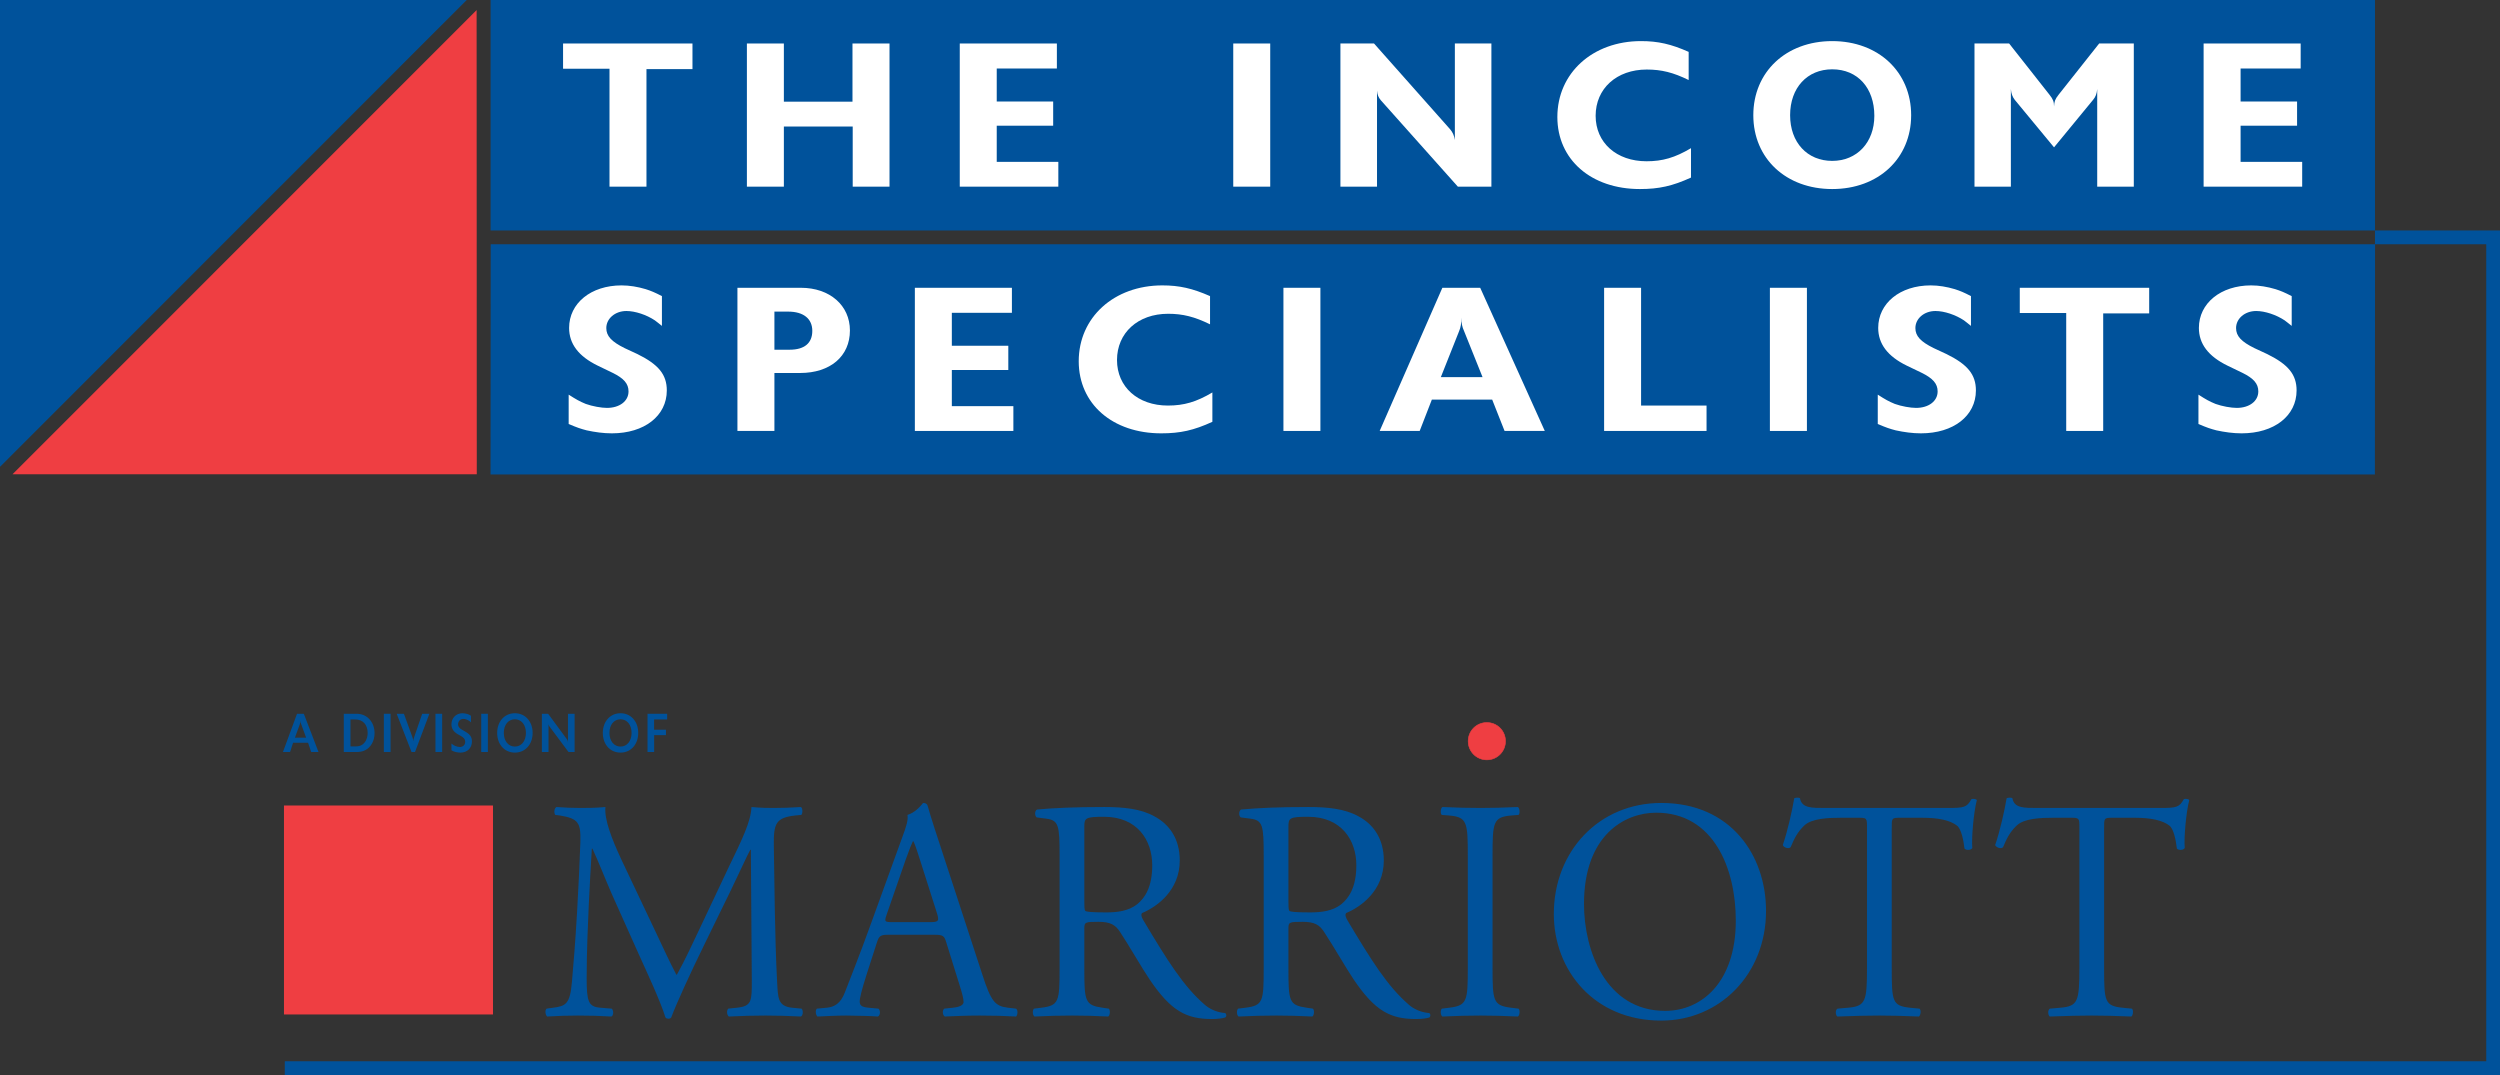 <?xml version="1.0" encoding="UTF-8"?>
<svg xmlns="http://www.w3.org/2000/svg" xmlns:xlink="http://www.w3.org/1999/xlink" width="179.61pt" height="77.24pt" viewBox="0 0 179.61 77.24" version="1.1">
<rect x="0" y="0" width="179.61" height="77.24" fill="#333333" stroke="none"/>
<defs>
<clipPath id="clip1">
  <path d="M 19 16 L 179.609 16 L 179.609 77.238 L 19 77.238 Z M 19 16 "/>
</clipPath>
</defs>
<g id="surface1">
<path style=" stroke:none;fill-rule:nonzero;fill:rgb(0%,32.156%,60.783%);fill-opacity:1;" d="M 44.621 61.711 C 43.949 60.262 43.406 58.863 43.496 57.98 C 42.777 58.047 42.195 58.047 41.695 58.047 C 41.152 58.047 40.633 58.027 39.98 57.98 C 39.809 58.07 39.785 58.41 39.895 58.547 L 40.242 58.59 C 41.566 58.816 41.738 59.109 41.695 60.535 C 41.652 61.777 41.566 63.699 41.457 65.574 C 41.324 67.809 41.219 69.055 41.09 70.543 C 40.957 72.125 40.652 72.285 39.742 72.398 L 39.266 72.465 C 39.137 72.578 39.18 72.918 39.309 73.031 C 40.047 72.984 40.828 72.961 41.523 72.961 C 42.348 72.961 43.191 72.984 43.926 73.031 C 44.082 72.961 44.102 72.602 43.949 72.465 L 43.125 72.398 C 42.281 72.328 42.148 71.969 42.148 70.297 C 42.148 68.375 42.238 66.363 42.301 64.984 C 42.367 63.676 42.434 62.363 42.52 60.965 L 42.562 60.965 C 43.039 62.004 43.496 63.18 43.949 64.219 L 45.902 68.578 C 46.398 69.684 47.441 71.898 47.809 73.098 C 47.852 73.164 47.961 73.188 48.004 73.188 C 48.094 73.188 48.18 73.164 48.223 73.098 C 48.613 72.059 49.59 69.934 50.562 67.945 L 52.492 63.992 C 52.926 63.109 53.75 61.301 53.902 61.055 L 53.945 61.055 L 54.012 70.477 C 54.012 71.922 54.012 72.285 52.949 72.398 L 52.32 72.465 C 52.191 72.602 52.211 72.918 52.363 73.031 C 53.254 72.984 54.227 72.961 54.988 72.961 C 55.77 72.961 56.656 72.984 57.547 73.031 C 57.699 72.938 57.719 72.602 57.59 72.465 L 56.895 72.398 C 55.875 72.285 55.898 71.695 55.832 70.566 C 55.66 67.312 55.637 63.133 55.594 60.738 C 55.574 59.156 55.746 58.75 57.113 58.59 L 57.566 58.547 C 57.676 58.457 57.676 58.07 57.547 57.98 C 56.875 58.027 56.156 58.047 55.617 58.047 C 55.184 58.047 54.727 58.047 53.988 57.98 C 53.945 59.02 53.34 60.262 52.344 62.32 L 50.305 66.637 C 49.762 67.789 49.219 68.961 48.633 70.023 L 48.59 70.023 C 48.07 69.031 47.594 67.992 47.094 66.93 L 44.621 61.711 "/>
<path style=" stroke:none;fill-rule:evenodd;fill:rgb(0%,32.156%,60.783%);fill-opacity:1;" d="M 68.945 70.793 C 69.117 71.336 69.227 71.742 69.227 71.992 C 69.227 72.215 68.922 72.352 68.465 72.398 L 67.84 72.465 C 67.688 72.578 67.707 72.938 67.883 73.031 C 68.512 73.008 69.336 72.961 70.375 72.961 C 71.352 72.961 72.109 72.984 73 73.031 C 73.109 72.938 73.152 72.578 73 72.465 L 72.414 72.398 C 71.48 72.285 71.199 71.945 70.57 70.004 L 67.602 60.918 C 67.277 59.926 66.926 58.883 66.645 57.891 C 66.602 57.73 66.453 57.688 66.32 57.688 C 66.082 57.98 65.715 58.387 65.195 58.547 C 65.258 58.906 65.129 59.336 64.824 60.148 L 62.613 66.25 C 61.703 68.781 61.094 70.25 60.703 71.289 C 60.402 72.102 59.922 72.352 59.402 72.398 L 58.688 72.465 C 58.559 72.578 58.602 72.938 58.73 73.031 C 59.316 73.008 60.098 72.961 60.812 72.961 C 61.832 72.984 62.504 72.984 63.07 73.031 C 63.262 72.938 63.262 72.578 63.109 72.465 L 62.395 72.398 C 61.875 72.352 61.766 72.215 61.766 71.945 C 61.766 71.695 61.918 71.086 62.242 70.07 L 63.004 67.699 C 63.156 67.223 63.285 67.156 63.828 67.156 L 67.102 67.156 C 67.754 67.156 67.84 67.223 67.988 67.719 Z M 65.062 61.777 C 65.301 61.098 65.52 60.559 65.582 60.445 L 65.629 60.445 C 65.758 60.715 65.953 61.324 66.125 61.867 L 67.297 65.551 C 67.492 66.16 67.449 66.25 66.82 66.25 L 64.152 66.25 C 63.547 66.25 63.523 66.227 63.699 65.711 L 65.062 61.777 "/>
<path style=" stroke:none;fill-rule:evenodd;fill:rgb(0%,32.156%,60.783%);fill-opacity:1;" d="M 76.125 69.57 C 76.125 71.945 76.082 72.238 74.824 72.398 L 74.281 72.465 C 74.152 72.625 74.195 72.961 74.328 73.031 C 75.344 72.984 76.125 72.961 77.035 72.961 C 77.902 72.961 78.645 72.984 79.617 73.031 C 79.746 72.961 79.789 72.578 79.66 72.465 L 79.203 72.398 C 77.949 72.215 77.902 71.945 77.902 69.57 L 77.902 66.727 C 77.902 66.25 77.949 66.227 78.922 66.227 C 79.789 66.227 80.137 66.453 80.465 66.949 C 81.137 67.969 82.023 69.527 82.59 70.363 C 84.129 72.645 85.234 73.211 87.078 73.211 C 87.488 73.211 87.836 73.164 88.031 73.098 C 88.141 73.008 88.117 72.824 88.008 72.781 C 87.422 72.734 86.883 72.488 86.512 72.148 C 85.039 70.859 83.891 69.055 82.156 66.137 C 82.047 65.957 81.938 65.73 82.047 65.598 C 83.129 65.145 84.758 63.969 84.758 61.82 C 84.758 60.238 83.996 59.223 82.957 58.66 C 81.961 58.094 80.68 57.98 79.336 57.98 C 77.211 57.98 75.715 58.047 74.5 58.16 C 74.328 58.254 74.328 58.613 74.48 58.727 L 75.172 58.816 C 76.062 58.93 76.125 59.312 76.125 61.461 Z M 77.902 59.402 C 77.902 58.773 77.969 58.68 79.312 58.68 C 81.719 58.68 82.781 60.375 82.781 62.16 C 82.781 63.695 82.285 64.488 81.699 64.965 C 81.07 65.461 80.246 65.551 79.465 65.551 C 78.359 65.551 78.035 65.504 77.969 65.438 C 77.902 65.348 77.902 65.098 77.902 64.691 L 77.902 59.402 "/>
<path style=" stroke:none;fill-rule:evenodd;fill:rgb(0%,32.156%,60.783%);fill-opacity:1;" d="M 90.789 69.57 C 90.789 71.945 90.746 72.238 89.488 72.398 L 88.945 72.465 C 88.816 72.625 88.859 72.961 88.988 73.031 C 90.008 72.984 90.789 72.961 91.699 72.961 C 92.566 72.961 93.305 72.984 94.281 73.031 C 94.41 72.961 94.453 72.578 94.324 72.465 L 93.867 72.398 C 92.609 72.215 92.566 71.945 92.566 69.57 L 92.566 66.727 C 92.566 66.25 92.609 66.227 93.586 66.227 C 94.453 66.227 94.801 66.453 95.125 66.949 C 95.797 67.969 96.688 69.527 97.25 70.363 C 98.789 72.645 99.895 73.211 101.738 73.211 C 102.152 73.211 102.5 73.164 102.695 73.098 C 102.801 73.008 102.781 72.824 102.672 72.781 C 102.086 72.734 101.543 72.488 101.176 72.148 C 99.699 70.859 98.551 69.055 96.816 66.137 C 96.711 65.957 96.602 65.73 96.711 65.598 C 97.793 65.145 99.418 63.969 99.418 61.82 C 99.418 60.238 98.66 59.223 97.621 58.66 C 96.621 58.094 95.344 57.98 93.996 57.98 C 91.871 57.98 90.379 58.047 89.164 58.16 C 88.988 58.254 88.988 58.613 89.141 58.727 L 89.836 58.816 C 90.727 58.93 90.789 59.312 90.789 61.461 Z M 92.566 59.402 C 92.566 58.773 92.633 58.68 93.977 58.68 C 96.383 58.68 97.445 60.375 97.445 62.16 C 97.445 63.695 96.945 64.488 96.363 64.965 C 95.734 65.461 94.91 65.551 94.129 65.551 C 93.023 65.551 92.695 65.504 92.633 65.438 C 92.566 65.348 92.566 65.098 92.566 64.691 L 92.566 59.402 "/>
<path style=" stroke:none;fill-rule:nonzero;fill:rgb(0%,32.156%,60.783%);fill-opacity:1;" d="M 105.453 69.527 C 105.453 71.922 105.406 72.238 104.129 72.398 L 103.586 72.465 C 103.457 72.602 103.5 72.961 103.629 73.031 C 104.715 72.984 105.453 72.961 106.363 72.961 C 107.23 72.961 107.969 72.984 109.051 73.031 C 109.18 72.961 109.227 72.555 109.094 72.465 L 108.555 72.398 C 107.273 72.238 107.23 71.922 107.23 69.527 L 107.23 61.484 C 107.23 59.09 107.273 58.703 108.555 58.59 L 109.094 58.547 C 109.227 58.457 109.18 58.047 109.051 57.98 C 107.969 58.027 107.23 58.047 106.363 58.047 C 105.453 58.047 104.715 58.027 103.629 57.98 C 103.5 58.047 103.457 58.457 103.586 58.547 L 104.129 58.59 C 105.406 58.703 105.453 59.09 105.453 61.484 L 105.453 69.527 "/>
<path style=" stroke:none;fill-rule:evenodd;fill:rgb(0%,32.156%,60.783%);fill-opacity:1;" d="M 119.352 73.324 C 123.539 73.324 126.879 70.004 126.879 65.438 C 126.879 61.461 124.359 57.688 119.352 57.688 C 114.883 57.688 111.633 61.145 111.633 65.664 C 111.633 69.73 114.539 73.324 119.352 73.324 M 119.633 72.625 C 115.363 72.625 113.801 68.285 113.801 64.941 C 113.801 59.992 116.73 58.387 118.984 58.387 C 123.125 58.387 124.707 62.41 124.707 66.137 C 124.707 70.59 122.234 72.625 119.633 72.625 "/>
<path style=" stroke:none;fill-rule:nonzero;fill:rgb(0%,32.156%,60.783%);fill-opacity:1;" d="M 135.91 59.516 C 135.91 58.773 135.887 58.75 136.539 58.75 L 138.078 58.75 C 139.27 58.75 140.094 58.93 140.594 59.312 C 140.918 59.562 141.07 60.398 141.137 60.965 C 141.242 61.098 141.613 61.098 141.699 60.918 C 141.633 60.238 141.785 58.41 142.023 57.484 C 141.98 57.395 141.742 57.371 141.633 57.414 C 141.309 58.004 141.113 58.047 139.941 58.047 L 131.16 58.047 C 130.164 58.047 129.449 58.07 129.316 57.348 C 129.254 57.281 128.973 57.305 128.906 57.348 C 128.754 58.25 128.43 59.699 128.082 60.715 C 128.168 60.895 128.473 61.008 128.645 60.871 C 128.883 60.309 129.102 59.812 129.621 59.312 C 130.164 58.793 131.355 58.75 132.289 58.75 L 133.48 58.75 C 134.133 58.75 134.133 58.773 134.133 59.473 L 134.133 69.57 C 134.133 71.945 134.023 72.285 132.785 72.398 L 132.008 72.465 C 131.832 72.578 131.875 72.961 132.008 73.031 C 133.395 72.984 134.152 72.961 135.02 72.961 C 135.887 72.961 136.625 72.984 137.859 73.031 C 137.992 72.961 138.035 72.555 137.906 72.465 L 137.211 72.398 C 135.953 72.262 135.91 71.945 135.91 69.57 L 135.91 59.516 "/>
<path style=" stroke:none;fill-rule:nonzero;fill:rgb(0%,32.156%,60.783%);fill-opacity:1;" d="M 151.168 59.516 C 151.168 58.773 151.148 58.75 151.797 58.75 L 153.34 58.75 C 154.531 58.75 155.355 58.93 155.855 59.312 C 156.18 59.562 156.328 60.398 156.395 60.965 C 156.504 61.098 156.871 61.098 156.961 60.918 C 156.895 60.238 157.047 58.41 157.285 57.484 C 157.242 57.395 157.004 57.371 156.895 57.414 C 156.57 58.004 156.371 58.047 155.203 58.047 L 146.422 58.047 C 145.422 58.047 144.707 58.07 144.578 57.348 C 144.512 57.281 144.23 57.305 144.164 57.348 C 144.012 58.25 143.688 59.699 143.34 60.715 C 143.43 60.895 143.73 61.008 143.906 60.871 C 144.145 60.309 144.359 59.812 144.883 59.312 C 145.422 58.793 146.617 58.75 147.547 58.75 L 148.742 58.75 C 149.391 58.75 149.391 58.773 149.391 59.473 L 149.391 69.57 C 149.391 71.945 149.281 72.285 148.047 72.398 L 147.266 72.465 C 147.094 72.578 147.137 72.961 147.266 73.031 C 148.652 72.984 149.414 72.961 150.281 72.961 C 151.148 72.961 151.887 72.984 153.121 73.031 C 153.25 72.961 153.293 72.555 153.164 72.465 L 152.469 72.398 C 151.215 72.262 151.168 71.945 151.168 69.57 L 151.168 59.516 "/>
<path style=" stroke:none;fill-rule:nonzero;fill:rgb(93.724%,24.313%,25.882%);fill-opacity:1;" d="M 105.48 53.25 C 105.48 52.508 106.078 51.91 106.82 51.91 C 107.562 51.91 108.16 52.508 108.16 53.25 C 108.16 53.988 107.562 54.59 106.82 54.59 C 106.078 54.59 105.48 53.988 105.48 53.25 "/>
<path style="fill:none;stroke-width:0.41;stroke-linecap:butt;stroke-linejoin:miter;stroke:rgb(93.724%,24.313%,25.882%);stroke-opacity:1;stroke-miterlimit:3.864;" d="M 1054.805 239.9 C 1054.805 247.322 1060.781 253.298 1068.203 253.298 C 1075.625 253.298 1081.602 247.322 1081.602 239.9 C 1081.602 232.517 1075.625 226.502 1068.203 226.502 C 1060.781 226.502 1054.805 232.517 1054.805 239.9 Z M 1054.805 239.9 " transform="matrix(0.1,0,0,-0.1,0,77.24)"/>
<path style=" stroke:none;fill-rule:nonzero;fill:rgb(93.724%,24.313%,25.882%);fill-opacity:1;" d="M 20.402 72.883 L 35.418 72.883 L 35.418 57.871 L 20.402 57.871 Z M 20.402 72.883 "/>
<path style=" stroke:none;fill-rule:evenodd;fill:rgb(0%,32.156%,60.783%);fill-opacity:1;" d="M 20.328 54.027 L 20.84 54.027 L 21.055 53.363 L 22.133 53.363 L 22.355 54.027 L 22.883 54.027 L 21.828 51.281 L 21.34 51.281 Z M 21.551 52.008 C 21.57 51.941 21.59 51.855 21.59 51.754 L 21.59 51.738 C 21.59 51.848 21.598 51.918 21.633 52.008 L 21.992 52.996 L 21.188 52.996 L 21.551 52.008 "/>
<path style=" stroke:none;fill-rule:evenodd;fill:rgb(0%,32.156%,60.783%);fill-opacity:1;" d="M 24.699 54.027 L 25.625 54.027 C 25.848 54.027 26.047 53.988 26.211 53.91 C 26.641 53.707 26.91 53.23 26.91 52.676 C 26.91 51.875 26.371 51.281 25.629 51.281 L 24.699 51.281 Z M 25.18 51.688 L 25.52 51.688 C 26.07 51.688 26.414 52.062 26.414 52.656 C 26.414 53.035 26.258 53.367 25.984 53.527 C 25.879 53.59 25.73 53.625 25.551 53.625 L 25.18 53.625 L 25.18 51.688 "/>
<path style=" stroke:none;fill-rule:nonzero;fill:rgb(0%,32.156%,60.783%);fill-opacity:1;" d="M 27.578 54.027 L 28.059 54.027 L 28.059 51.281 L 27.578 51.281 Z M 27.578 54.027 "/>
<path style=" stroke:none;fill-rule:nonzero;fill:rgb(0%,32.156%,60.783%);fill-opacity:1;" d="M 28.5 51.281 L 29.566 54.027 L 29.816 54.027 L 30.848 51.281 L 30.332 51.281 L 29.758 52.953 C 29.715 53.086 29.703 53.125 29.695 53.258 C 29.684 53.129 29.676 53.094 29.629 52.961 L 29.02 51.281 L 28.5 51.281 "/>
<path style=" stroke:none;fill-rule:nonzero;fill:rgb(0%,32.156%,60.783%);fill-opacity:1;" d="M 31.285 54.027 L 31.766 54.027 L 31.766 51.281 L 31.285 51.281 Z M 31.285 54.027 "/>
<path style=" stroke:none;fill-rule:evenodd;fill:rgb(0%,32.156%,60.783%);fill-opacity:1;" d="M 32.434 53.906 C 32.555 53.969 32.605 53.988 32.695 54.016 C 32.824 54.051 32.953 54.07 33.082 54.07 C 33.57 54.07 33.906 53.742 33.906 53.27 C 33.906 52.949 33.773 52.758 33.414 52.555 L 33.215 52.441 C 32.996 52.316 32.91 52.199 32.91 52.039 C 32.91 51.816 33.07 51.648 33.285 51.648 C 33.418 51.648 33.59 51.707 33.723 51.801 C 33.746 51.816 33.785 51.848 33.836 51.895 L 33.836 51.422 C 33.727 51.352 33.676 51.332 33.59 51.301 C 33.469 51.266 33.344 51.242 33.227 51.242 C 32.77 51.242 32.434 51.578 32.434 52.039 C 32.434 52.344 32.582 52.57 32.895 52.754 L 33.125 52.883 C 33.34 53.008 33.422 53.117 33.422 53.293 C 33.422 53.516 33.262 53.668 33.035 53.668 C 32.941 53.668 32.801 53.633 32.691 53.586 C 32.598 53.539 32.547 53.512 32.434 53.422 L 32.434 53.906 "/>
<path style=" stroke:none;fill-rule:nonzero;fill:rgb(0%,32.156%,60.783%);fill-opacity:1;" d="M 34.574 54.027 L 35.051 54.027 L 35.051 51.281 L 34.574 51.281 Z M 34.574 54.027 "/>
<path style=" stroke:none;fill-rule:evenodd;fill:rgb(0%,32.156%,60.783%);fill-opacity:1;" d="M 35.719 52.656 C 35.719 53.484 36.246 54.07 36.992 54.07 C 37.734 54.07 38.266 53.484 38.266 52.656 C 38.266 51.832 37.734 51.242 36.992 51.242 C 36.246 51.242 35.719 51.832 35.719 52.656 M 36.992 51.676 C 37.457 51.676 37.785 52.07 37.785 52.656 C 37.785 53.238 37.457 53.637 36.992 53.637 C 36.52 53.637 36.199 53.238 36.195 52.656 C 36.195 52.07 36.52 51.676 36.992 51.676 "/>
<path style=" stroke:none;fill-rule:nonzero;fill:rgb(0%,32.156%,60.783%);fill-opacity:1;" d="M 38.93 54.027 L 39.406 54.027 L 39.406 51.996 C 39.414 52.078 39.426 52.129 39.469 52.184 L 40.844 54.027 L 41.281 54.027 L 41.281 51.281 L 40.805 51.281 L 40.805 53.32 C 40.797 53.23 40.773 53.168 40.73 53.113 L 39.379 51.281 L 38.93 51.281 L 38.93 54.027 "/>
<path style=" stroke:none;fill-rule:evenodd;fill:rgb(0%,32.156%,60.783%);fill-opacity:1;" d="M 43.309 52.656 C 43.309 53.484 43.836 54.07 44.582 54.07 C 45.324 54.07 45.852 53.484 45.852 52.656 C 45.852 51.832 45.324 51.242 44.582 51.242 C 43.836 51.242 43.309 51.832 43.309 52.656 M 44.582 51.676 C 45.047 51.676 45.375 52.07 45.375 52.656 C 45.375 53.238 45.047 53.637 44.582 53.637 C 44.109 53.637 43.789 53.238 43.785 52.656 C 43.785 52.07 44.109 51.676 44.582 51.676 "/>
<path style=" stroke:none;fill-rule:nonzero;fill:rgb(0%,32.156%,60.783%);fill-opacity:1;" d="M 46.52 54.027 L 46.996 54.027 L 46.996 52.816 L 47.844 52.816 L 47.844 52.426 L 46.992 52.426 L 46.992 51.688 L 47.93 51.688 L 47.93 51.281 L 46.52 51.281 "/>
<path style=" stroke:none;fill-rule:nonzero;fill:rgb(0%,32.156%,60.783%);fill-opacity:1;" d="M 35.254 17.551 L 170.633 17.551 L 170.621 34.086 L 35.242 34.086 Z M 35.254 17.551 "/>
<path style=" stroke:none;fill-rule:nonzero;fill:rgb(100%,100%,100%);fill-opacity:1;" d="M 40.855 30.461 C 41.457 30.719 41.715 30.805 42.148 30.918 C 42.746 31.047 43.344 31.133 43.961 31.133 C 46.293 31.133 47.906 29.879 47.906 28.051 C 47.906 26.91 47.309 26.184 45.801 25.441 L 44.879 25.012 C 43.93 24.543 43.559 24.141 43.559 23.57 C 43.559 22.887 44.191 22.344 45.004 22.344 C 45.633 22.344 46.449 22.617 47.047 23.016 C 47.168 23.117 47.34 23.23 47.555 23.414 L 47.555 21.273 C 47.031 21.004 46.785 20.902 46.387 20.773 C 45.82 20.605 45.234 20.504 44.652 20.504 C 42.453 20.504 40.887 21.789 40.887 23.559 C 40.887 24.699 41.562 25.598 42.945 26.27 L 44.004 26.781 C 44.82 27.18 45.156 27.566 45.156 28.121 C 45.156 28.82 44.512 29.305 43.605 29.305 C 43.207 29.305 42.562 29.191 42.086 29.02 C 41.641 28.836 41.41 28.707 40.855 28.352 L 40.855 30.461 "/>
<path style=" stroke:none;fill-rule:evenodd;fill:rgb(100%,100%,100%);fill-opacity:1;" d="M 52.98 30.961 L 55.637 30.961 L 55.637 26.797 L 57.484 26.797 C 59.648 26.797 61.062 25.598 61.062 23.742 C 61.062 21.945 59.617 20.676 57.543 20.676 L 52.98 20.676 Z M 55.637 22.387 L 56.621 22.387 C 57.73 22.387 58.359 22.902 58.359 23.77 C 58.359 24.656 57.789 25.125 56.73 25.125 L 55.637 25.125 L 55.637 22.387 "/>
<path style=" stroke:none;fill-rule:nonzero;fill:rgb(100%,100%,100%);fill-opacity:1;" d="M 65.727 30.961 L 72.805 30.961 L 72.805 29.18 L 68.383 29.18 L 68.383 26.582 L 72.441 26.582 L 72.441 24.84 L 68.383 24.84 L 68.383 22.473 L 72.699 22.473 L 72.699 20.676 L 65.727 20.676 "/>
<path style=" stroke:none;fill-rule:nonzero;fill:rgb(100%,100%,100%);fill-opacity:1;" d="M 86.934 21.273 C 85.672 20.719 84.734 20.504 83.508 20.504 C 80.035 20.504 77.5 22.801 77.5 25.953 C 77.5 29.02 79.926 31.133 83.43 31.133 C 84.797 31.133 85.766 30.918 87.102 30.305 L 87.102 28.195 C 85.949 28.879 85.059 29.137 83.906 29.137 C 81.742 29.137 80.25 27.793 80.25 25.867 C 80.25 23.914 81.754 22.543 83.922 22.543 C 84.98 22.543 85.828 22.758 86.934 23.301 L 86.934 21.273 "/>
<path style=" stroke:none;fill-rule:nonzero;fill:rgb(100%,100%,100%);fill-opacity:1;" d="M 92.207 30.961 L 94.863 30.961 L 94.863 20.676 L 92.207 20.676 Z M 92.207 30.961 "/>
<path style=" stroke:none;fill-rule:evenodd;fill:rgb(100%,100%,100%);fill-opacity:1;" d="M 99.121 30.961 L 101.996 30.961 L 102.871 28.707 L 107.203 28.707 L 108.094 30.961 L 110.984 30.961 L 106.344 20.676 L 103.625 20.676 Z M 104.824 23.801 C 104.945 23.527 104.992 23.23 104.992 22.816 C 104.992 23.23 105.035 23.457 105.191 23.801 L 106.512 27.094 L 103.516 27.094 L 104.824 23.801 "/>
<path style=" stroke:none;fill-rule:nonzero;fill:rgb(100%,100%,100%);fill-opacity:1;" d="M 115.246 30.961 L 122.605 30.961 L 122.605 29.137 L 117.902 29.137 L 117.902 20.676 L 115.246 20.676 "/>
<path style=" stroke:none;fill-rule:nonzero;fill:rgb(100%,100%,100%);fill-opacity:1;" d="M 127.156 30.961 L 129.816 30.961 L 129.816 20.676 L 127.156 20.676 Z M 127.156 30.961 "/>
<path style=" stroke:none;fill-rule:nonzero;fill:rgb(100%,100%,100%);fill-opacity:1;" d="M 134.906 30.461 C 135.504 30.719 135.766 30.805 136.195 30.918 C 136.797 31.047 137.395 31.133 138.008 31.133 C 140.344 31.133 141.957 29.879 141.957 28.051 C 141.957 26.91 141.359 26.184 139.852 25.441 L 138.93 25.012 C 137.977 24.543 137.609 24.141 137.609 23.57 C 137.609 22.887 138.238 22.344 139.051 22.344 C 139.684 22.344 140.496 22.617 141.098 23.016 C 141.219 23.117 141.387 23.23 141.602 23.414 L 141.602 21.273 C 141.082 21.004 140.836 20.902 140.438 20.773 C 139.867 20.605 139.285 20.504 138.699 20.504 C 136.504 20.504 134.938 21.789 134.938 23.559 C 134.938 24.699 135.613 25.598 136.992 26.27 L 138.055 26.781 C 138.867 27.18 139.207 27.566 139.207 28.121 C 139.207 28.82 138.562 29.305 137.656 29.305 C 137.258 29.305 136.609 29.191 136.133 29.02 C 135.688 28.836 135.457 28.707 134.906 28.352 L 134.906 30.461 "/>
<path style=" stroke:none;fill-rule:nonzero;fill:rgb(100%,100%,100%);fill-opacity:1;" d="M 145.109 22.488 L 148.445 22.488 L 148.445 30.961 L 151.102 30.961 L 151.102 22.516 L 154.406 22.516 L 154.406 20.676 L 145.109 20.676 "/>
<path style=" stroke:none;fill-rule:nonzero;fill:rgb(100%,100%,100%);fill-opacity:1;" d="M 157.945 30.461 C 158.543 30.719 158.805 30.805 159.234 30.918 C 159.836 31.047 160.434 31.133 161.047 31.133 C 163.383 31.133 164.996 29.879 164.996 28.051 C 164.996 26.91 164.398 26.184 162.891 25.441 L 161.969 25.012 C 161.016 24.543 160.648 24.141 160.648 23.57 C 160.648 22.887 161.277 22.344 162.094 22.344 C 162.723 22.344 163.535 22.617 164.137 23.016 C 164.258 23.117 164.43 23.23 164.645 23.414 L 164.645 21.273 C 164.121 21.004 163.875 20.902 163.477 20.773 C 162.906 20.605 162.324 20.504 161.738 20.504 C 159.543 20.504 157.977 21.789 157.977 23.559 C 157.977 24.699 158.652 25.598 160.035 26.27 L 161.094 26.781 C 161.91 27.18 162.246 27.566 162.246 28.121 C 162.246 28.82 161.602 29.305 160.695 29.305 C 160.297 29.305 159.648 29.191 159.176 29.02 C 158.727 28.836 158.496 28.707 157.945 28.352 L 157.945 30.461 "/>
<path style=" stroke:none;fill-rule:nonzero;fill:rgb(0%,32.156%,60.783%);fill-opacity:1;" d="M 35.246 16.559 L 170.629 16.559 L 170.629 -0.004 L 35.246 -0.004 Z M 35.246 16.559 "/>
<path style=" stroke:none;fill-rule:nonzero;fill:rgb(100%,100%,100%);fill-opacity:1;" d="M 40.453 4.938 L 43.789 4.938 L 43.789 13.41 L 46.445 13.41 L 46.445 4.965 L 49.75 4.965 L 49.75 3.125 L 40.453 3.125 "/>
<path style=" stroke:none;fill-rule:nonzero;fill:rgb(100%,100%,100%);fill-opacity:1;" d="M 53.66 13.41 L 56.316 13.41 L 56.316 9.09 L 61.262 9.09 L 61.262 13.41 L 63.906 13.41 L 63.906 3.125 L 61.246 3.125 L 61.246 7.305 L 56.316 7.305 L 56.316 3.125 L 53.66 3.125 "/>
<path style=" stroke:none;fill-rule:nonzero;fill:rgb(100%,100%,100%);fill-opacity:1;" d="M 68.953 13.41 L 76.035 13.41 L 76.035 11.629 L 71.609 11.629 L 71.609 9.031 L 75.664 9.031 L 75.664 7.293 L 71.609 7.293 L 71.609 4.922 L 75.93 4.922 L 75.93 3.125 L 68.953 3.125 "/>
<path style=" stroke:none;fill-rule:nonzero;fill:rgb(100%,100%,100%);fill-opacity:1;" d="M 88.602 13.41 L 91.258 13.41 L 91.258 3.125 L 88.602 3.125 Z M 88.602 13.41 "/>
<path style=" stroke:none;fill-rule:nonzero;fill:rgb(100%,100%,100%);fill-opacity:1;" d="M 96.301 13.41 L 98.93 13.41 L 98.93 6.508 C 98.961 6.809 99.023 6.992 99.207 7.207 L 104.738 13.41 L 107.148 13.41 L 107.148 3.125 L 104.523 3.125 L 104.523 10.059 C 104.477 9.746 104.367 9.504 104.184 9.289 L 98.715 3.125 L 96.301 3.125 L 96.301 13.41 "/>
<path style=" stroke:none;fill-rule:nonzero;fill:rgb(100%,100%,100%);fill-opacity:1;" d="M 121.32 3.727 C 120.062 3.168 119.121 2.953 117.895 2.953 C 114.422 2.953 111.887 5.25 111.887 8.406 C 111.887 11.473 114.316 13.582 117.816 13.582 C 119.184 13.582 120.152 13.367 121.488 12.758 L 121.488 10.645 C 120.336 11.328 119.445 11.586 118.293 11.586 C 116.129 11.586 114.637 10.246 114.637 8.32 C 114.637 6.363 116.145 4.996 118.309 4.996 C 119.367 4.996 120.215 5.207 121.32 5.75 L 121.32 3.727 "/>
<path style=" stroke:none;fill-rule:evenodd;fill:rgb(100%,100%,100%);fill-opacity:1;" d="M 125.965 8.277 C 125.965 11.387 128.316 13.582 131.633 13.582 C 134.953 13.582 137.305 11.387 137.305 8.277 C 137.305 5.168 134.953 2.953 131.633 2.953 C 128.316 2.953 125.965 5.168 125.965 8.277 M 131.633 4.98 C 133.461 4.98 134.66 6.32 134.66 8.32 C 134.66 10.23 133.414 11.559 131.633 11.559 C 129.836 11.559 128.609 10.23 128.609 8.277 C 128.609 6.309 129.836 4.98 131.633 4.98 "/>
<path style=" stroke:none;fill-rule:nonzero;fill:rgb(100%,100%,100%);fill-opacity:1;" d="M 141.855 13.41 L 144.469 13.41 L 144.469 6.395 C 144.496 6.734 144.59 6.965 144.742 7.164 L 147.57 10.586 L 150.383 7.164 C 150.551 6.965 150.645 6.734 150.672 6.395 L 150.672 13.41 L 153.301 13.41 L 153.301 3.125 L 150.812 3.125 L 147.895 6.809 C 147.648 7.121 147.586 7.293 147.57 7.648 C 147.57 7.293 147.492 7.121 147.246 6.809 L 144.344 3.125 L 141.855 3.125 L 141.855 13.41 "/>
<path style=" stroke:none;fill-rule:nonzero;fill:rgb(100%,100%,100%);fill-opacity:1;" d="M 158.316 13.41 L 165.398 13.41 L 165.398 11.629 L 160.973 11.629 L 160.973 9.031 L 165.031 9.031 L 165.031 7.293 L 160.973 7.293 L 160.973 4.922 L 165.289 4.922 L 165.289 3.125 L 158.316 3.125 "/>
<path style=" stroke:none;fill-rule:nonzero;fill:rgb(0%,32.156%,60.783%);fill-opacity:1;" d="M 33.535 -0.004 L 0 33.539 L 0 -0.004 "/>
<path style=" stroke:none;fill-rule:nonzero;fill:rgb(93.724%,24.313%,25.882%);fill-opacity:1;" d="M 0.898 34.074 L 34.242 0.723 L 34.254 34.074 "/>
<g clip-path="url(#clip1)" clip-rule="nonzero">
<path style="fill:none;stroke-width:9.92;stroke-linecap:butt;stroke-linejoin:miter;stroke:rgb(0%,32.156%,60.783%);stroke-opacity:1;stroke-miterlimit:3.864;" d="M 204.609 4.978 L 1791.172 4.978 L 1791.172 601.853 L 1706.289 601.853 " transform="matrix(0.1,0,0,-0.1,0,77.24)"/>
</g>
</g>
</svg>
